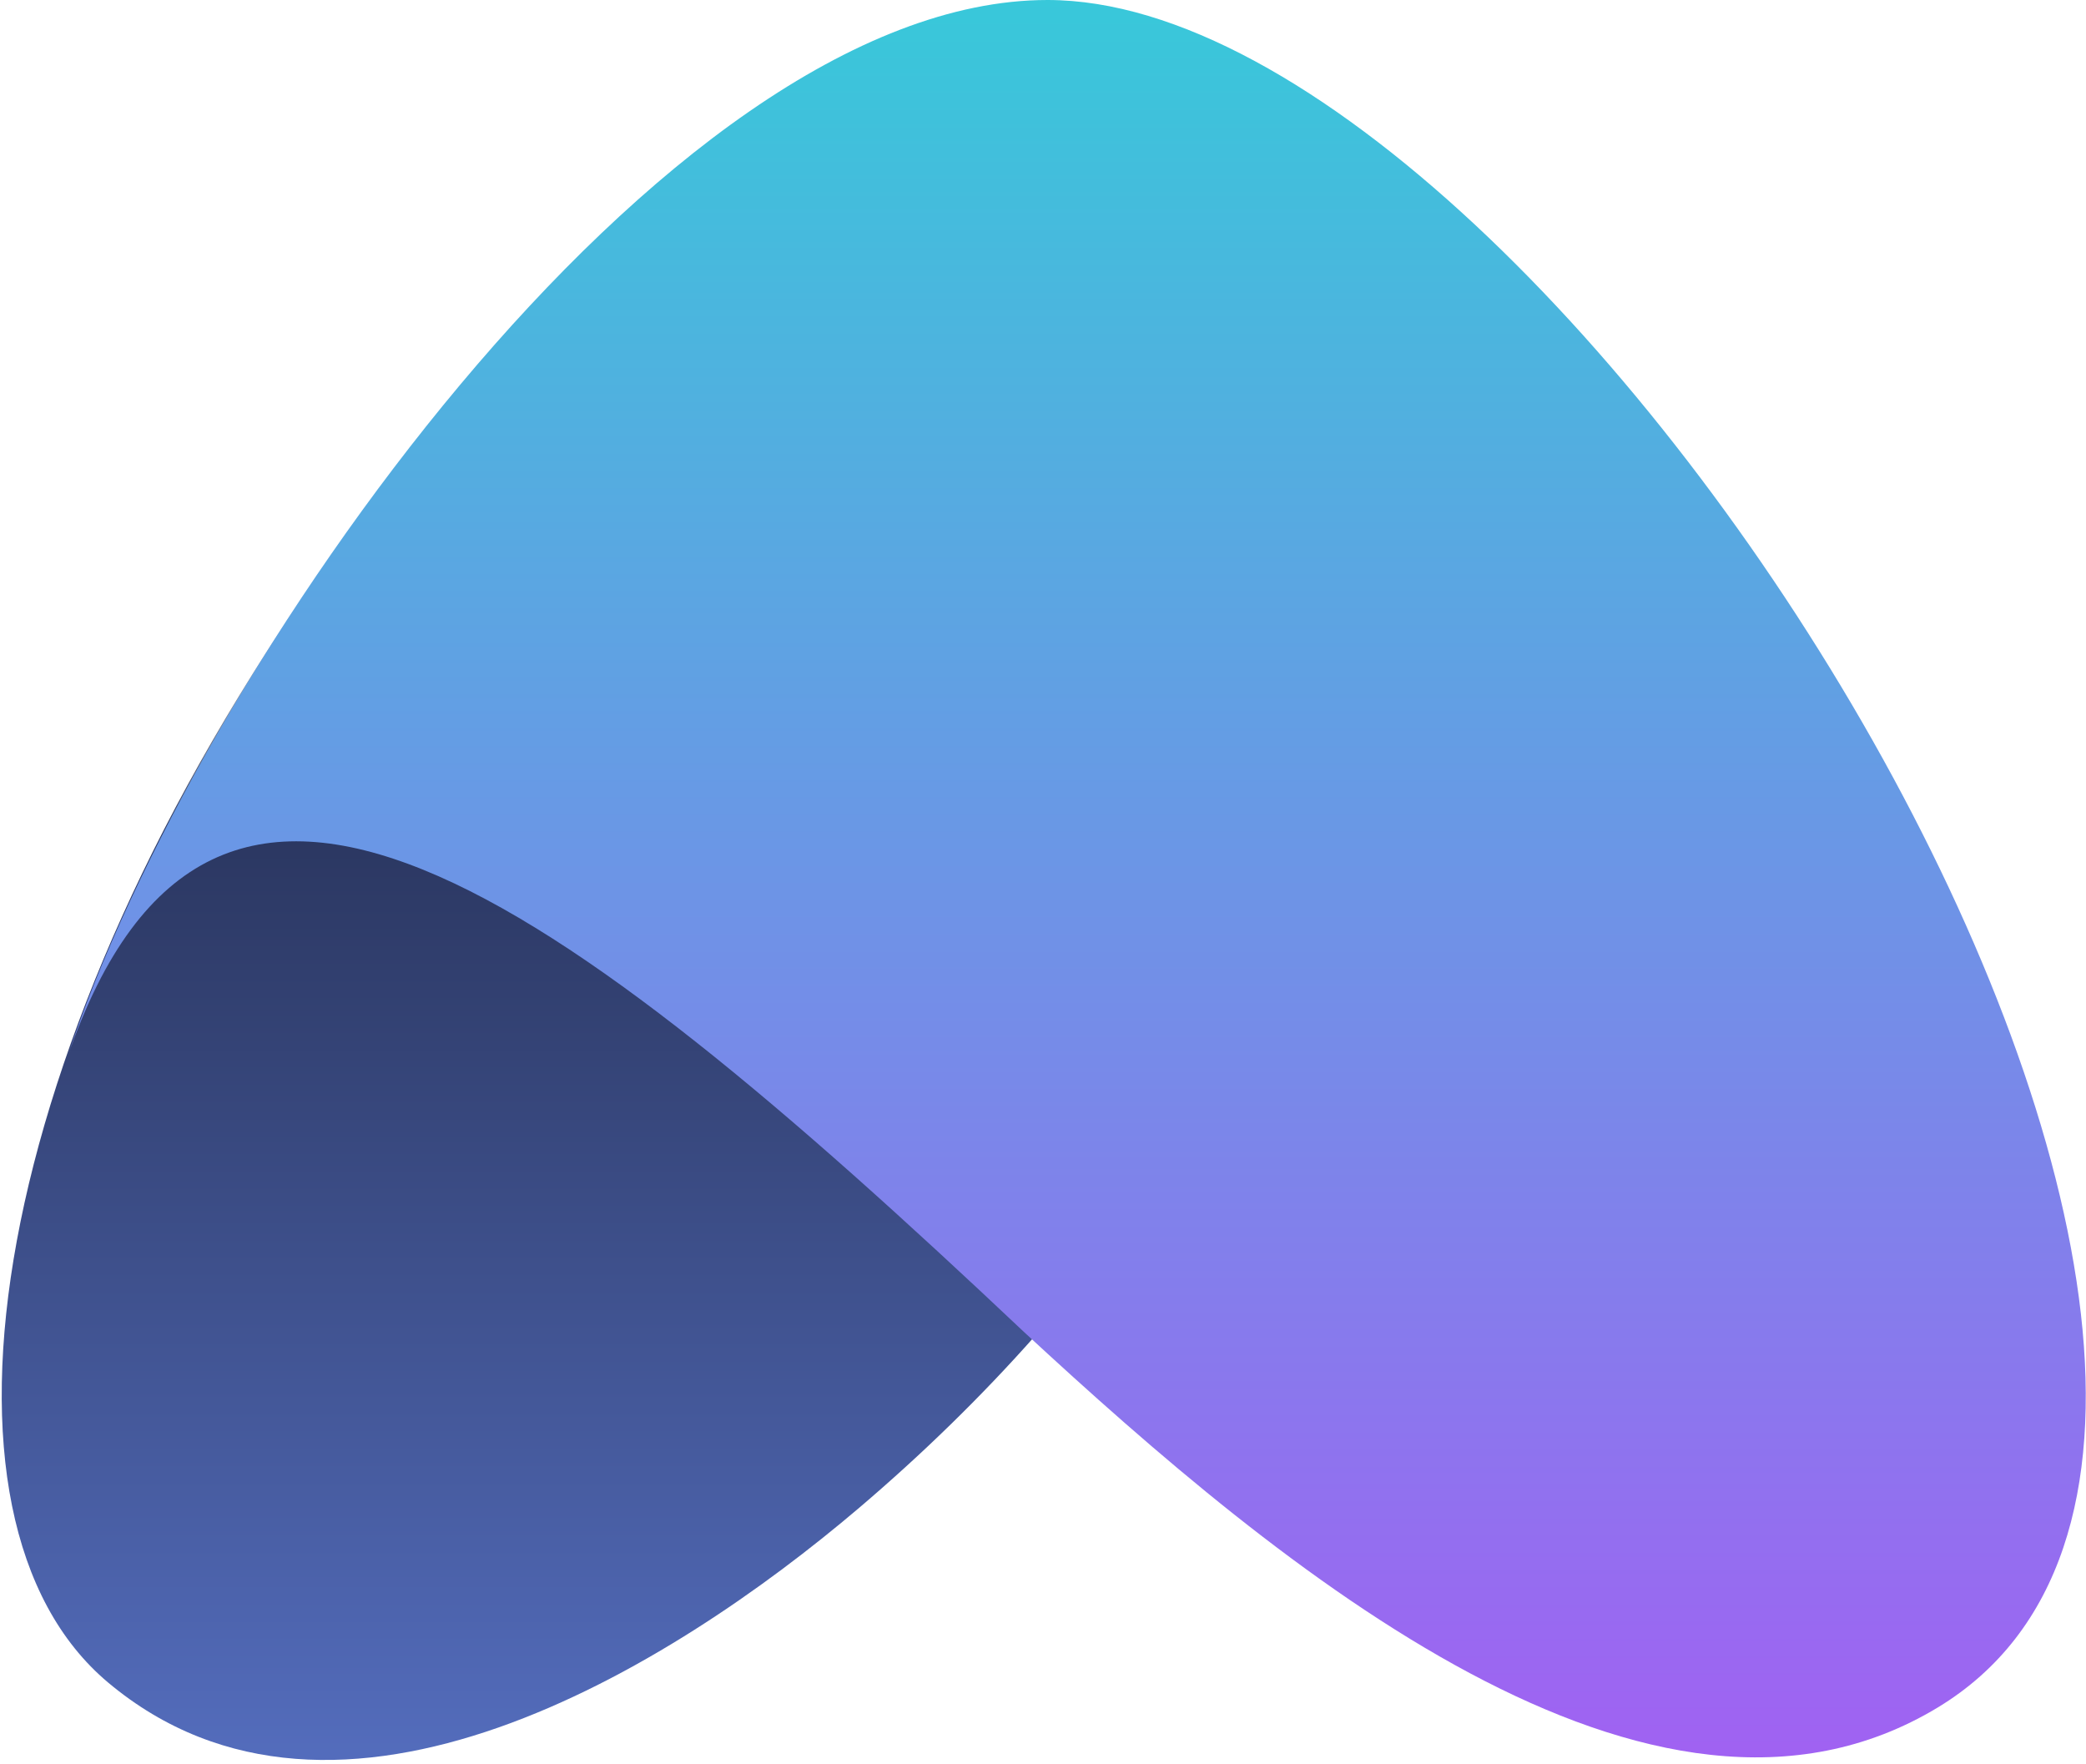 <?xml version="1.0" encoding="UTF-8"?>
<svg width="382px" height="323px" viewBox="0 0 382 323" version="1.1" xmlns="http://www.w3.org/2000/svg" xmlns:xlink="http://www.w3.org/1999/xlink">
    <!-- Generator: Sketch 63.1 (92452) - https://sketch.com -->
    <title>aerial_SVG_alternate Copy</title>
    <desc>Created with Sketch.</desc>
    <defs>
        <linearGradient x1="50.008%" y1="33.2%" x2="50.008%" y2="105.449%" id="linearGradient-1">
            <stop stop-color="#000000" stop-opacity="0" offset="0%"></stop>
            <stop stop-color="#2B3761" offset="19%"></stop>
            <stop stop-color="#5D79D2" offset="100%"></stop>
        </linearGradient>
        <linearGradient x1="50.002%" y1="-1.762%" x2="50.002%" y2="94.782%" id="linearGradient-2">
            <stop stop-color="#36CAD9" offset="0%"></stop>
            <stop stop-color="#A260F3" offset="100%"></stop>
        </linearGradient>
    </defs>
    <g id="Page-1" stroke="none" stroke-width="1" fill="none" fill-rule="evenodd">
        <g id="Group" fill-rule="nonzero">
            <g id="aerial_SVG_alternate-Copy">
                <path d="M219.667,8.493 C255.413,33.343 256.603,87.383 249.417,126.21 C238.333,186.2 203.333,236.95 157.367,276.08 C122.647,305.62 61.7,343.21 19.817,308.117 C-16,278.11 -2.42,190.89 60.067,102.667 C123.51,13.253 184.667,-15.843 219.667,8.493 Z" id="Path" fill="url(#linearGradient-1)"></path>
                <path d="M354.86,312.667 C302.617,344.26 234.297,287.21 187.513,243.903 C101.18,162.377 38.857,116.527 12.373,193.503 C35.333,123.363 121.317,0 191.83,0 C286.587,0 445.767,257.577 354.86,312.667 Z" id="Path" fill="url(#linearGradient-2)"></path>
            </g>
        </g>
    </g>
</svg>